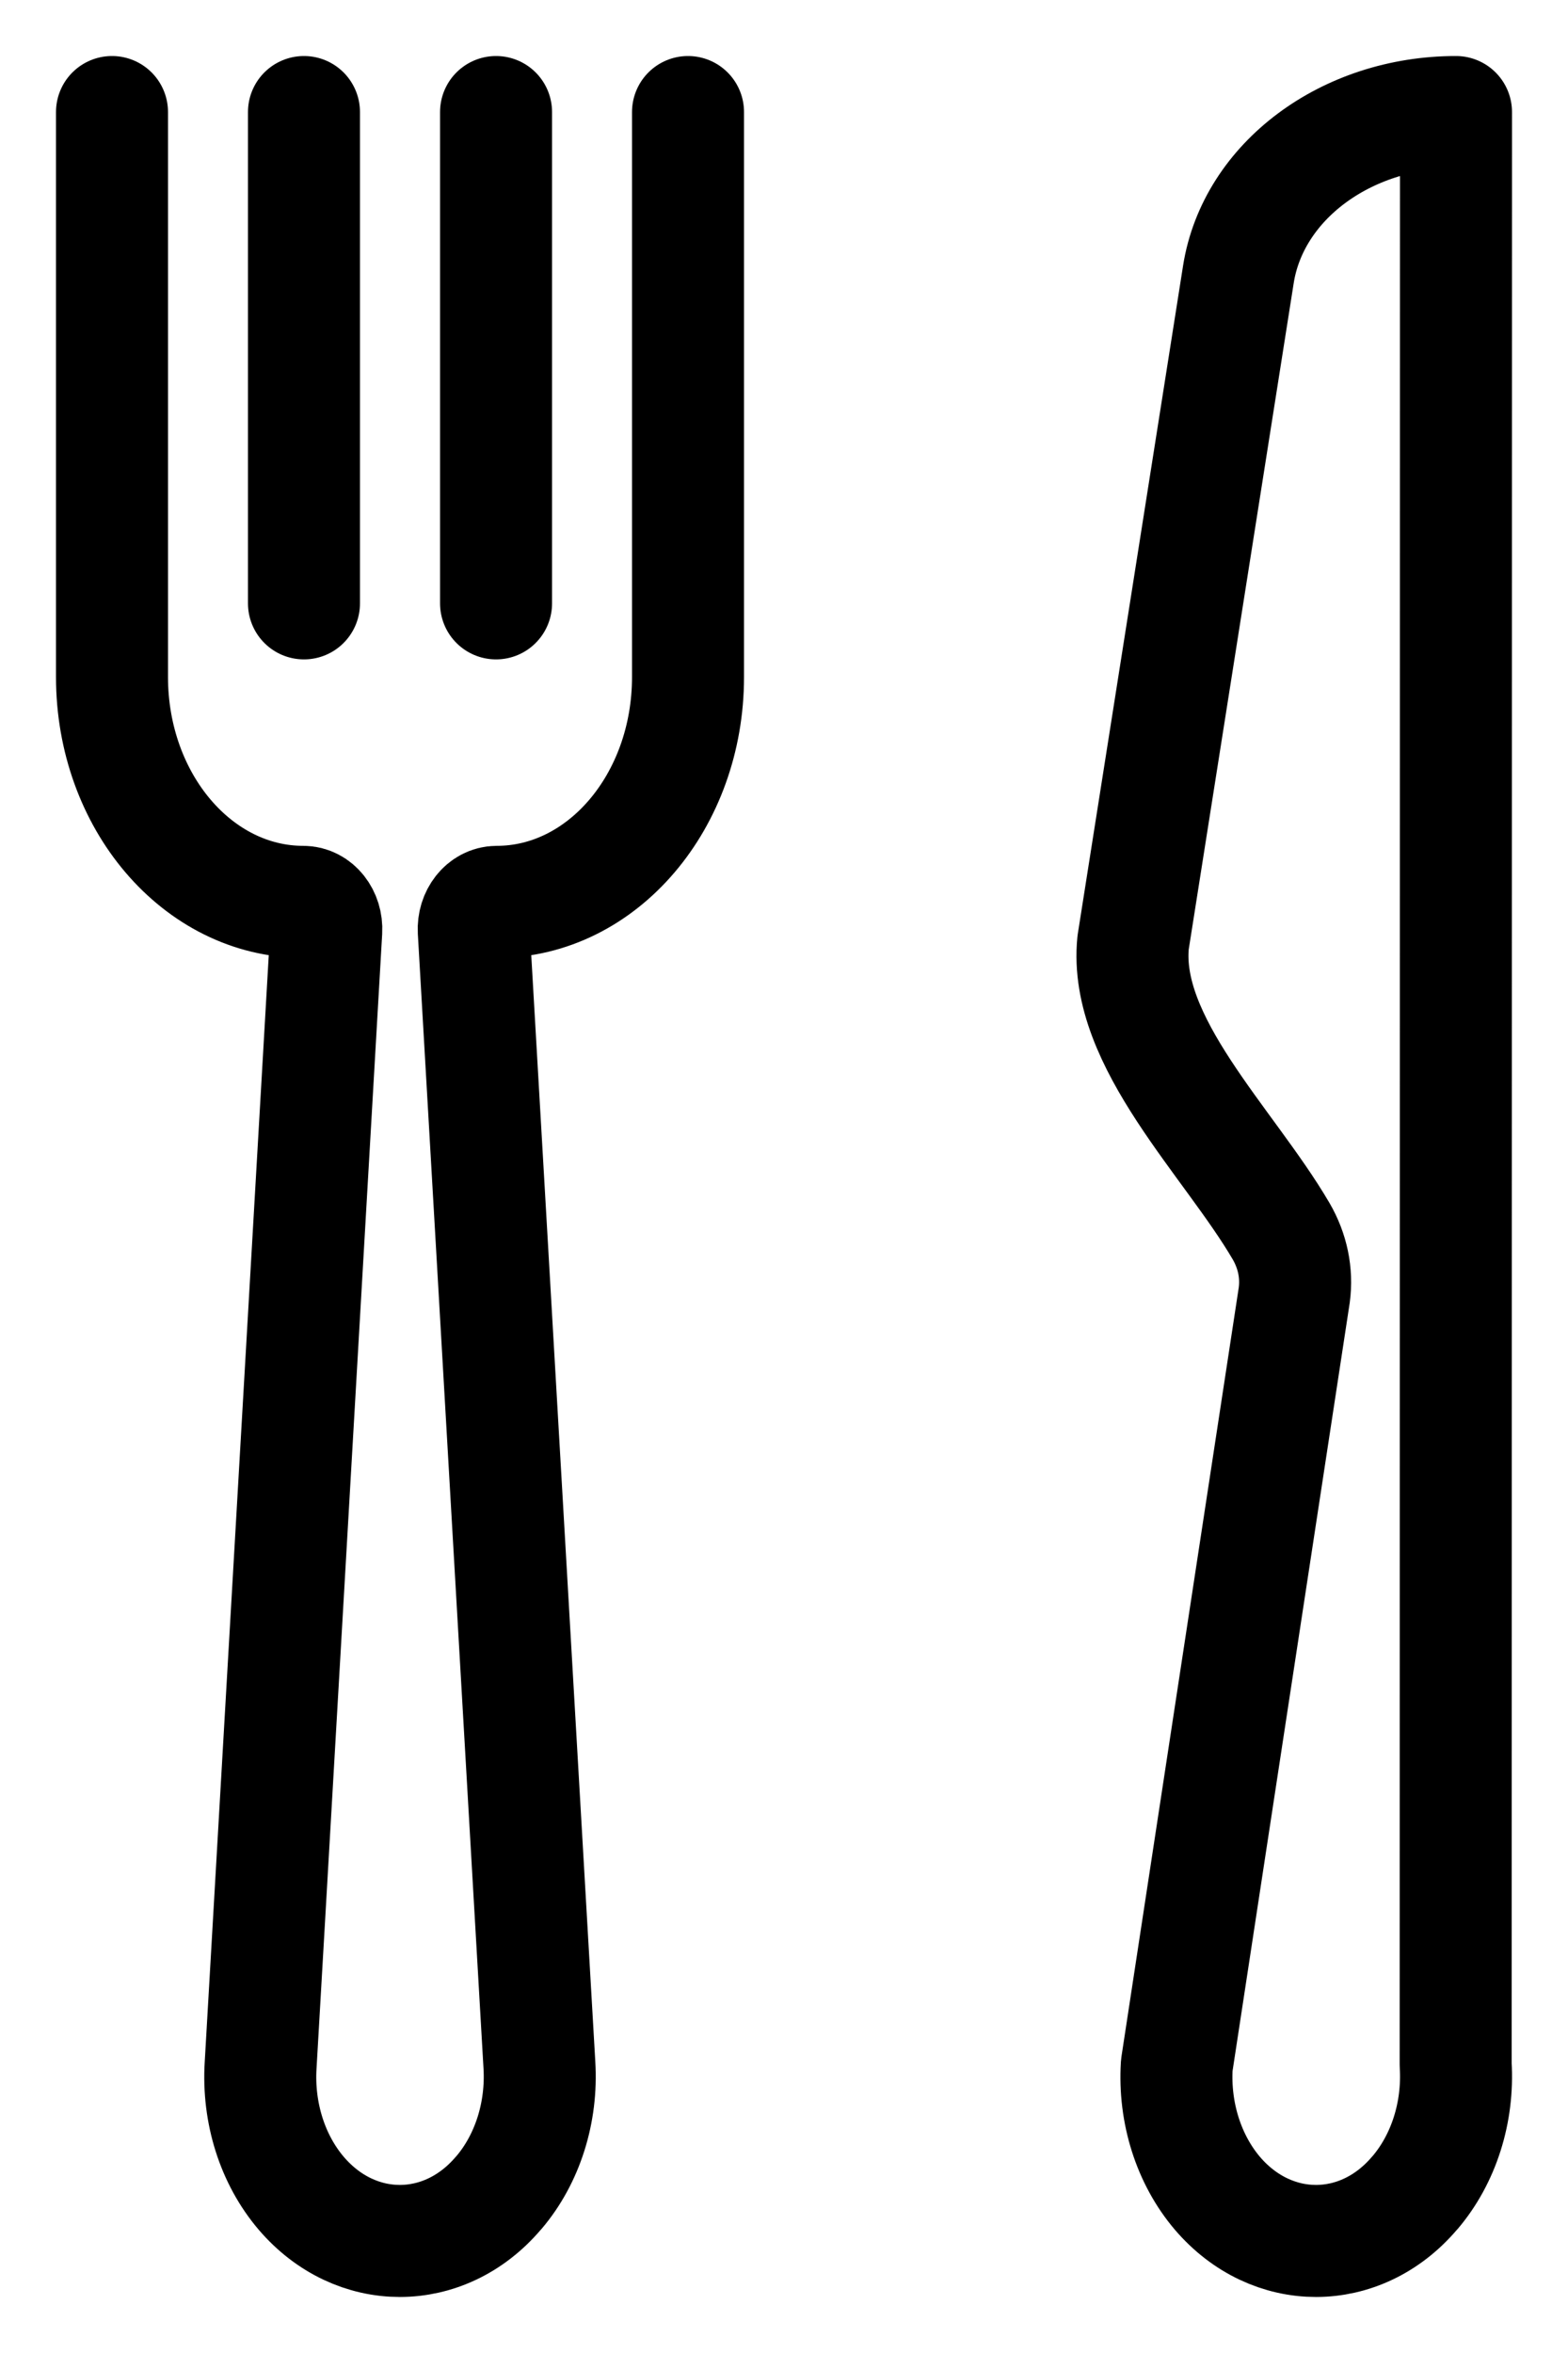 <svg width="14" height="21" viewBox="0 0 14 21" fill="none" xmlns="http://www.w3.org/2000/svg">
<g id="Frame 1561">
<path id="Vector" d="M1 1V6.042C1 7.151 1.765 8.049 2.708 8.049C2.827 8.049 2.921 8.168 2.913 8.308L2.327 18.432C2.301 18.857 2.433 19.274 2.69 19.575C3.175 20.142 3.967 20.142 4.45 19.573L4.455 19.568C4.71 19.268 4.842 18.852 4.816 18.428L4.23 8.308C4.222 8.168 4.316 8.049 4.435 8.049C5.378 8.049 6.143 7.151 6.143 6.042V1" stroke="black" stroke-linecap="round" stroke-linejoin="round"/>
<path id="Vector_2" d="M11.556 11.557L10.507 18.432C10.481 18.857 10.614 19.274 10.87 19.575C11.355 20.142 12.147 20.142 12.63 19.573L12.635 19.568C12.89 19.268 13.023 18.852 12.997 18.428L13 1C12.018 1 11.188 1.619 11.057 2.449L10.117 8.413C10.029 9.301 10.973 10.192 11.439 10.989C11.541 11.165 11.582 11.362 11.556 11.557Z" stroke="black" stroke-linecap="round" stroke-linejoin="round"/>
<path id="Vector_3" d="M2.714 1V5.385" stroke="black" stroke-linecap="round" stroke-linejoin="round"/>
<path id="Vector_4" d="M4.429 5.385V1" stroke="black" stroke-linecap="round" stroke-linejoin="round"/>
</g>
</svg>
